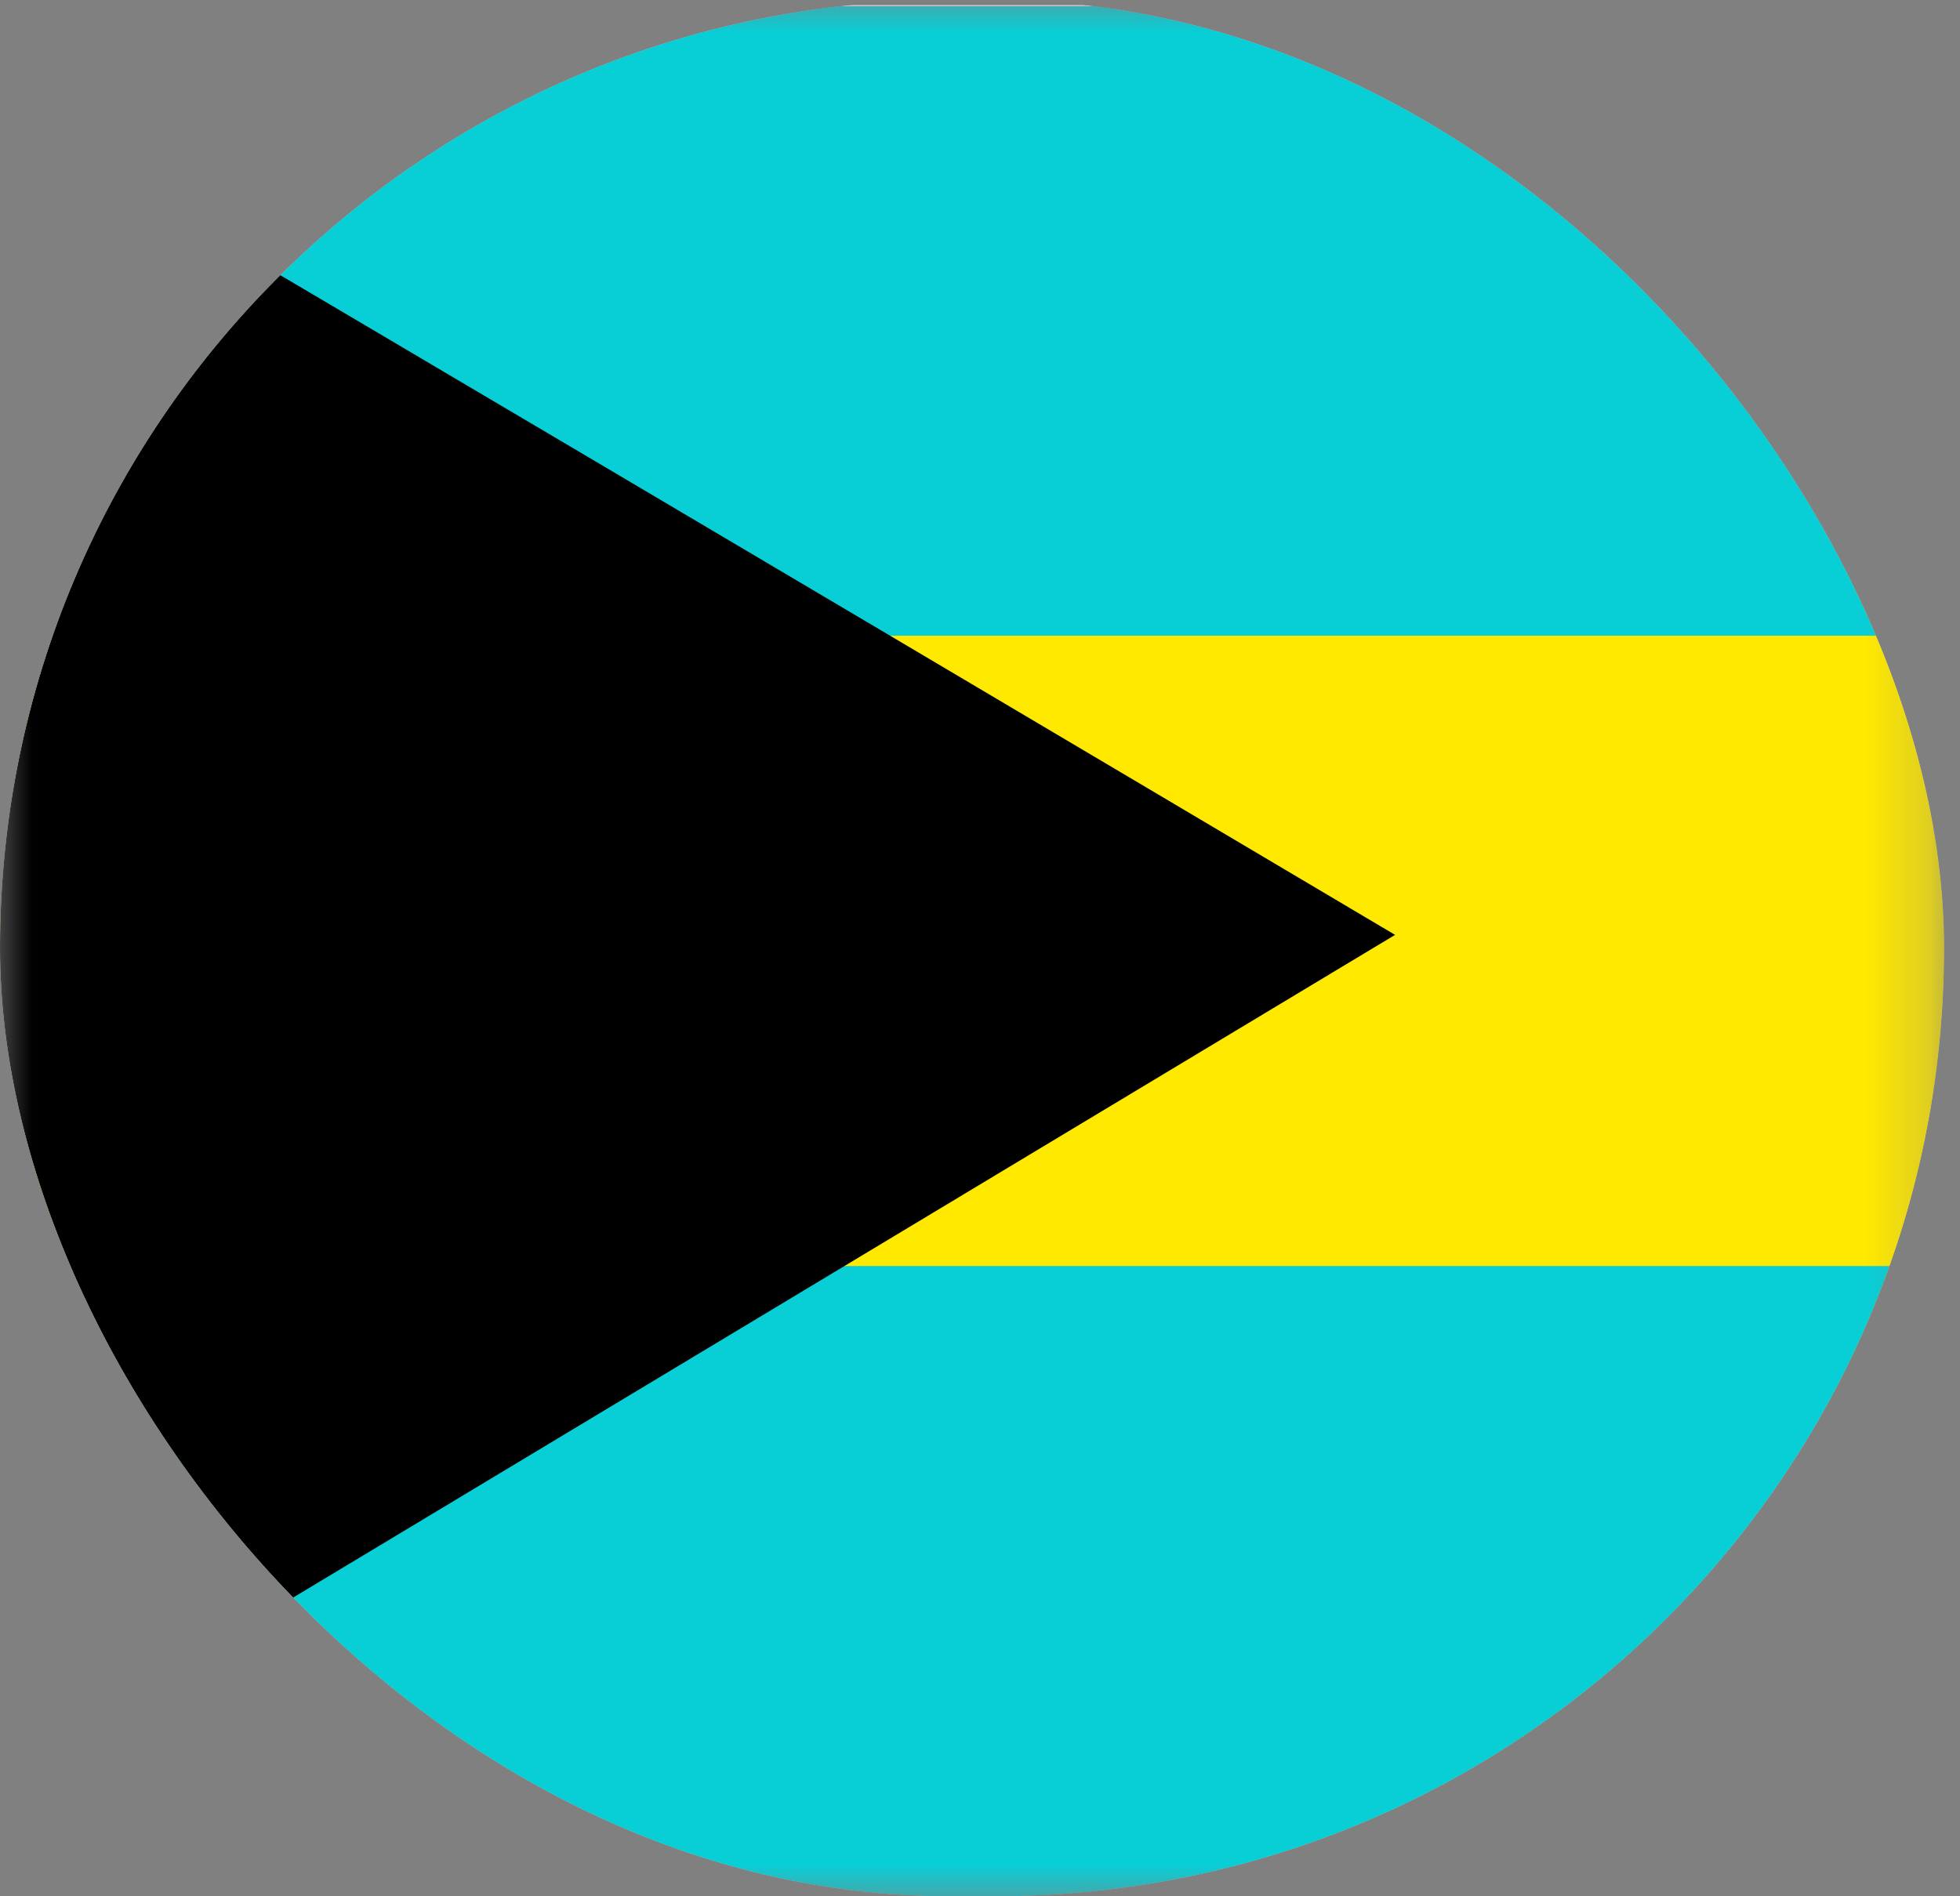 <svg width="31" height="30" viewBox="0 0 31 30" fill="none" xmlns="http://www.w3.org/2000/svg">
<rect x="0" y="0" width="31" height="30" fill="#808080" stroke="none"/>
<g clip-path="url(#clip0_105_2883)">
<mask id="mask0_105_2883" style="mask-type:luminance" maskUnits="userSpaceOnUse" x="-1" y="0" width="32" height="31">
<path d="M-0.004 0.004H30.753V30.032H-0.004V0.004Z" fill="white"/>
</mask>
<g mask="url(#mask0_105_2883)">
<path fill-rule="evenodd" clip-rule="evenodd" d="M59.755 30.001H-3.025V0.079H59.755V30.001Z" fill="white"/>
<path fill-rule="evenodd" clip-rule="evenodd" d="M59.755 21.523H-3.025V8.932H59.755V21.523Z" fill="#FFE900"/>
<path fill-rule="evenodd" clip-rule="evenodd" d="M59.755 30.001H-3.025V20.029H59.755V30.001ZM59.755 10.057H-3.025V0.098H59.755V10.057Z" fill="#08CED6"/>
<path fill-rule="evenodd" clip-rule="evenodd" d="M-3.051 -0.027C-2.917 -0.027 22.065 14.79 22.065 14.79L-3.128 29.945L-3.051 -0.027Z" fill="black"/>
</g>
</g>
<defs>
<clipPath id="clip0_105_2883">
<rect width="30.75" height="30" rx="15" fill="white"/>
</clipPath>
</defs>
</svg>
